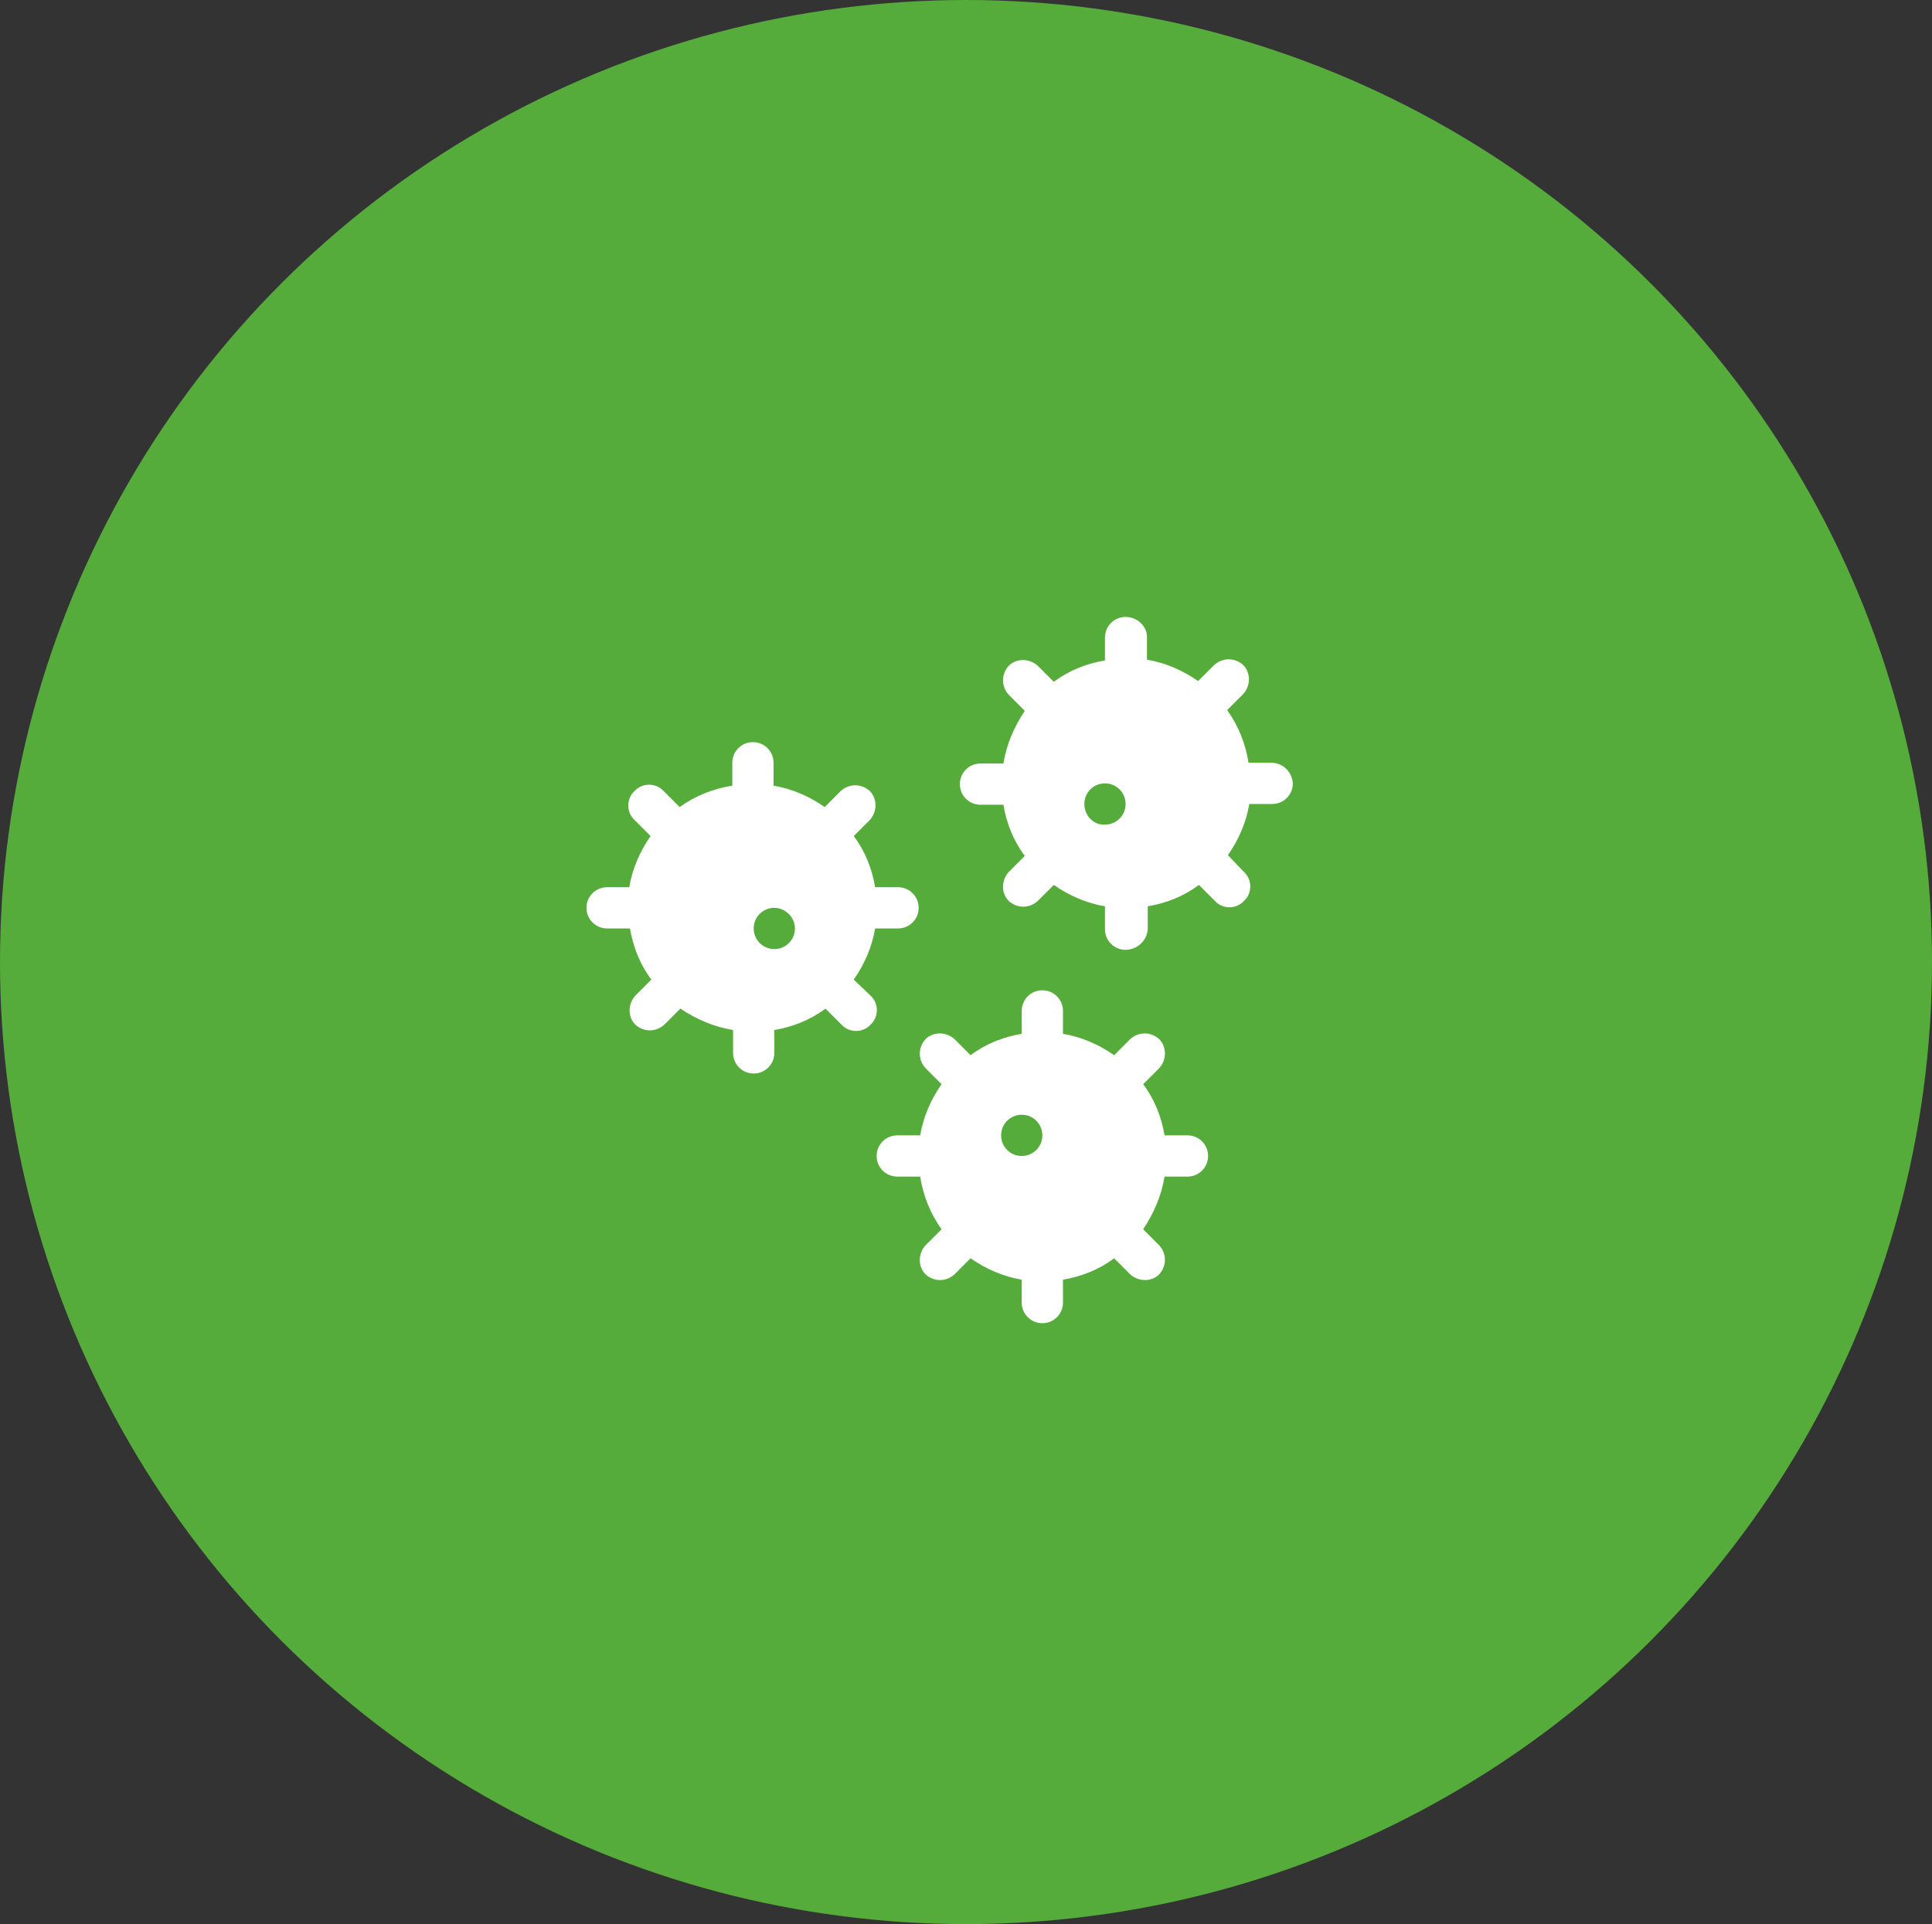 <?xml version="1.0" encoding="utf-8"?>
<!-- Generator: Adobe Illustrator 23.0.3, SVG Export Plug-In . SVG Version: 6.00 Build 0)  -->
<svg version="1.1" id="Layer_1" xmlns="http://www.w3.org/2000/svg" xmlns:xlink="http://www.w3.org/1999/xlink" x="0px" y="0px"
	 viewBox="0 0 253 252" style="enable-background:new 0 0 253 252;" xml:space="preserve">
<rect x="0" y="0" width="253" height="252" fill="#333333" stroke="none"/>
<style type="text/css">
	.st0{fill:#55AC3B;}
	.st1{fill:#FFFFFF;}
</style>
<g id="Group_24" transform="translate(-443 -957)">
	<ellipse id="Ellipse_3" class="st0" cx="569.5" cy="1083" rx="126.5" ry="126"/>
	<g id="_004-virus" transform="translate(519.799 1037.799)">
		<path id="Path_28" class="st1" d="M2.7,35.4c-1.5,0-2.7,1.2-2.7,2.7s1.2,2.7,2.7,2.7h3c0.4,2.4,1.3,4.7,2.8,6.7l-2.1,2.1
			c-1,1.1-1,2.8,0,3.8c1.1,1,2.7,1,3.8,0l2.1-2.1c2.1,1.4,4.4,2.4,6.9,2.8v3c0,1.5,1.2,2.7,2.7,2.7c1.5,0,2.7-1.2,2.7-2.7v-3
			c2.4-0.4,4.7-1.3,6.7-2.8l2.1,2.1c1,1.1,2.8,1.1,3.8,0c1.1-1,1.1-2.8,0-3.8c0,0,0,0,0,0L35,47.5c1.4-2,2.4-4.3,2.8-6.7h3
			c1.5,0,2.7-1.2,2.7-2.7s-1.2-2.7-2.7-2.7h-3c-0.4-2.4-1.3-4.7-2.8-6.7l2.1-2.1c1-1.1,1-2.8,0-3.8c-1.1-1-2.7-1-3.8,0l-2.1,2.1
			c-2-1.4-4.3-2.4-6.7-2.8v-3c0-1.5-1.2-2.7-2.7-2.7c-1.5,0-2.7,1.2-2.7,2.7v3c-2.5,0.4-4.8,1.3-6.9,2.8l-2.1-2.1
			c-1-1.1-2.8-1.1-3.8,0c-1.1,1-1.1,2.8,0,3.8c0,0,0,0,0,0l2.1,2.1c-1.4,2-2.4,4.3-2.8,6.7L2.7,35.4z M27.3,40.8
			c0,1.5-1.2,2.7-2.7,2.7s-2.7-1.2-2.7-2.7s1.2-2.7,2.7-2.7C26,38.1,27.3,39.3,27.3,40.8L27.3,40.8z"/>
		<path id="Path_29" class="st1" d="M59.7,48.9c-1.5,0-2.7,1.2-2.7,2.7c0,0,0,0,0,0v3c-2.4,0.4-4.7,1.3-6.7,2.8l-2.1-2.1
			c-1.1-1-2.8-1-3.8,0c-1,1.1-1,2.7,0,3.8l2.1,2.1c-1.4,2-2.4,4.3-2.8,6.7h-3c-1.5,0-2.7,1.2-2.7,2.7s1.2,2.7,2.7,2.7h3
			c0.4,2.5,1.3,4.8,2.8,6.9l-2.1,2.1c-1,1.1-1,2.8,0,3.8c1.1,1,2.7,1,3.8,0l2.1-2.1c2,1.4,4.3,2.4,6.7,2.8v3c0,1.5,1.2,2.7,2.7,2.7
			s2.7-1.2,2.7-2.7v-3c2.4-0.4,4.7-1.3,6.7-2.8l2.1,2.1c1.1,1,2.8,1,3.8,0c1-1.1,1-2.7,0-3.8l-2.1-2.1c1.4-2.1,2.4-4.4,2.8-6.9h3
			c1.5,0,2.7-1.2,2.7-2.7s-1.2-2.7-2.7-2.7h-3c-0.4-2.4-1.3-4.7-2.8-6.7l2.1-2.1c1-1.1,1-2.8,0-3.8c-1.1-1-2.7-1-3.8,0l-2.1,2.1
			c-2-1.4-4.3-2.4-6.7-2.8v-3C62.4,50.1,61.2,48.9,59.7,48.9C59.7,48.9,59.7,48.9,59.7,48.9z M54.3,67.9c0-1.5,1.2-2.7,2.7-2.7
			s2.7,1.2,2.7,2.7s-1.2,2.7-2.7,2.7S54.3,69.4,54.3,67.9L54.3,67.9z"/>
		<path id="Path_30" class="st1" d="M89.7,19.1h-3c-0.4-2.5-1.3-4.8-2.8-6.9l2.1-2.1c1-1.1,1-2.8,0-3.8c-1.1-1-2.7-1-3.8,0l-2.1,2.1
			c-2-1.4-4.3-2.4-6.7-2.8v-3C73.4,1.2,72.1,0,70.6,0c-1.5,0-2.7,1.2-2.7,2.7c0,0,0,0,0,0v3c-2.4,0.4-4.7,1.3-6.7,2.8l-2.1-2.1
			c-1.1-1-2.8-1-3.8,0c-1,1.1-1,2.7,0,3.8l2.1,2.1c-1.4,2.1-2.4,4.4-2.8,6.9h-3c-1.5,0-2.7,1.2-2.7,2.7c0,1.5,1.2,2.7,2.7,2.7
			c0,0,0,0,0,0h3c0.4,2.4,1.3,4.7,2.8,6.7l-2.1,2.1c-1,1.1-1,2.8,0,3.8c1.1,1,2.7,1,3.8,0l2.1-2.1c2,1.4,4.3,2.4,6.7,2.8v3
			c0,1.5,1.2,2.7,2.7,2.7c0,0,0,0,0,0c1.5,0,2.8-1.2,2.9-2.7v-3c2.4-0.4,4.7-1.3,6.7-2.8l2.1,2.1c1,1.1,2.8,1.1,3.8,0
			c1.1-1,1.1-2.8,0-3.8c0,0,0,0,0,0L84,31.2c1.4-2,2.4-4.3,2.8-6.7h3c1.5,0,2.7-1.2,2.7-2.7C92.4,20.3,91.2,19.1,89.7,19.1
			C89.7,19.1,89.7,19.1,89.7,19.1L89.7,19.1z M65.2,24.5c0-1.5,1.2-2.7,2.7-2.7s2.7,1.2,2.7,2.7c0,1.5-1.2,2.7-2.7,2.7
			C66.4,27.3,65.2,26,65.2,24.5L65.2,24.5z"/>
	</g>
</g>
</svg>
